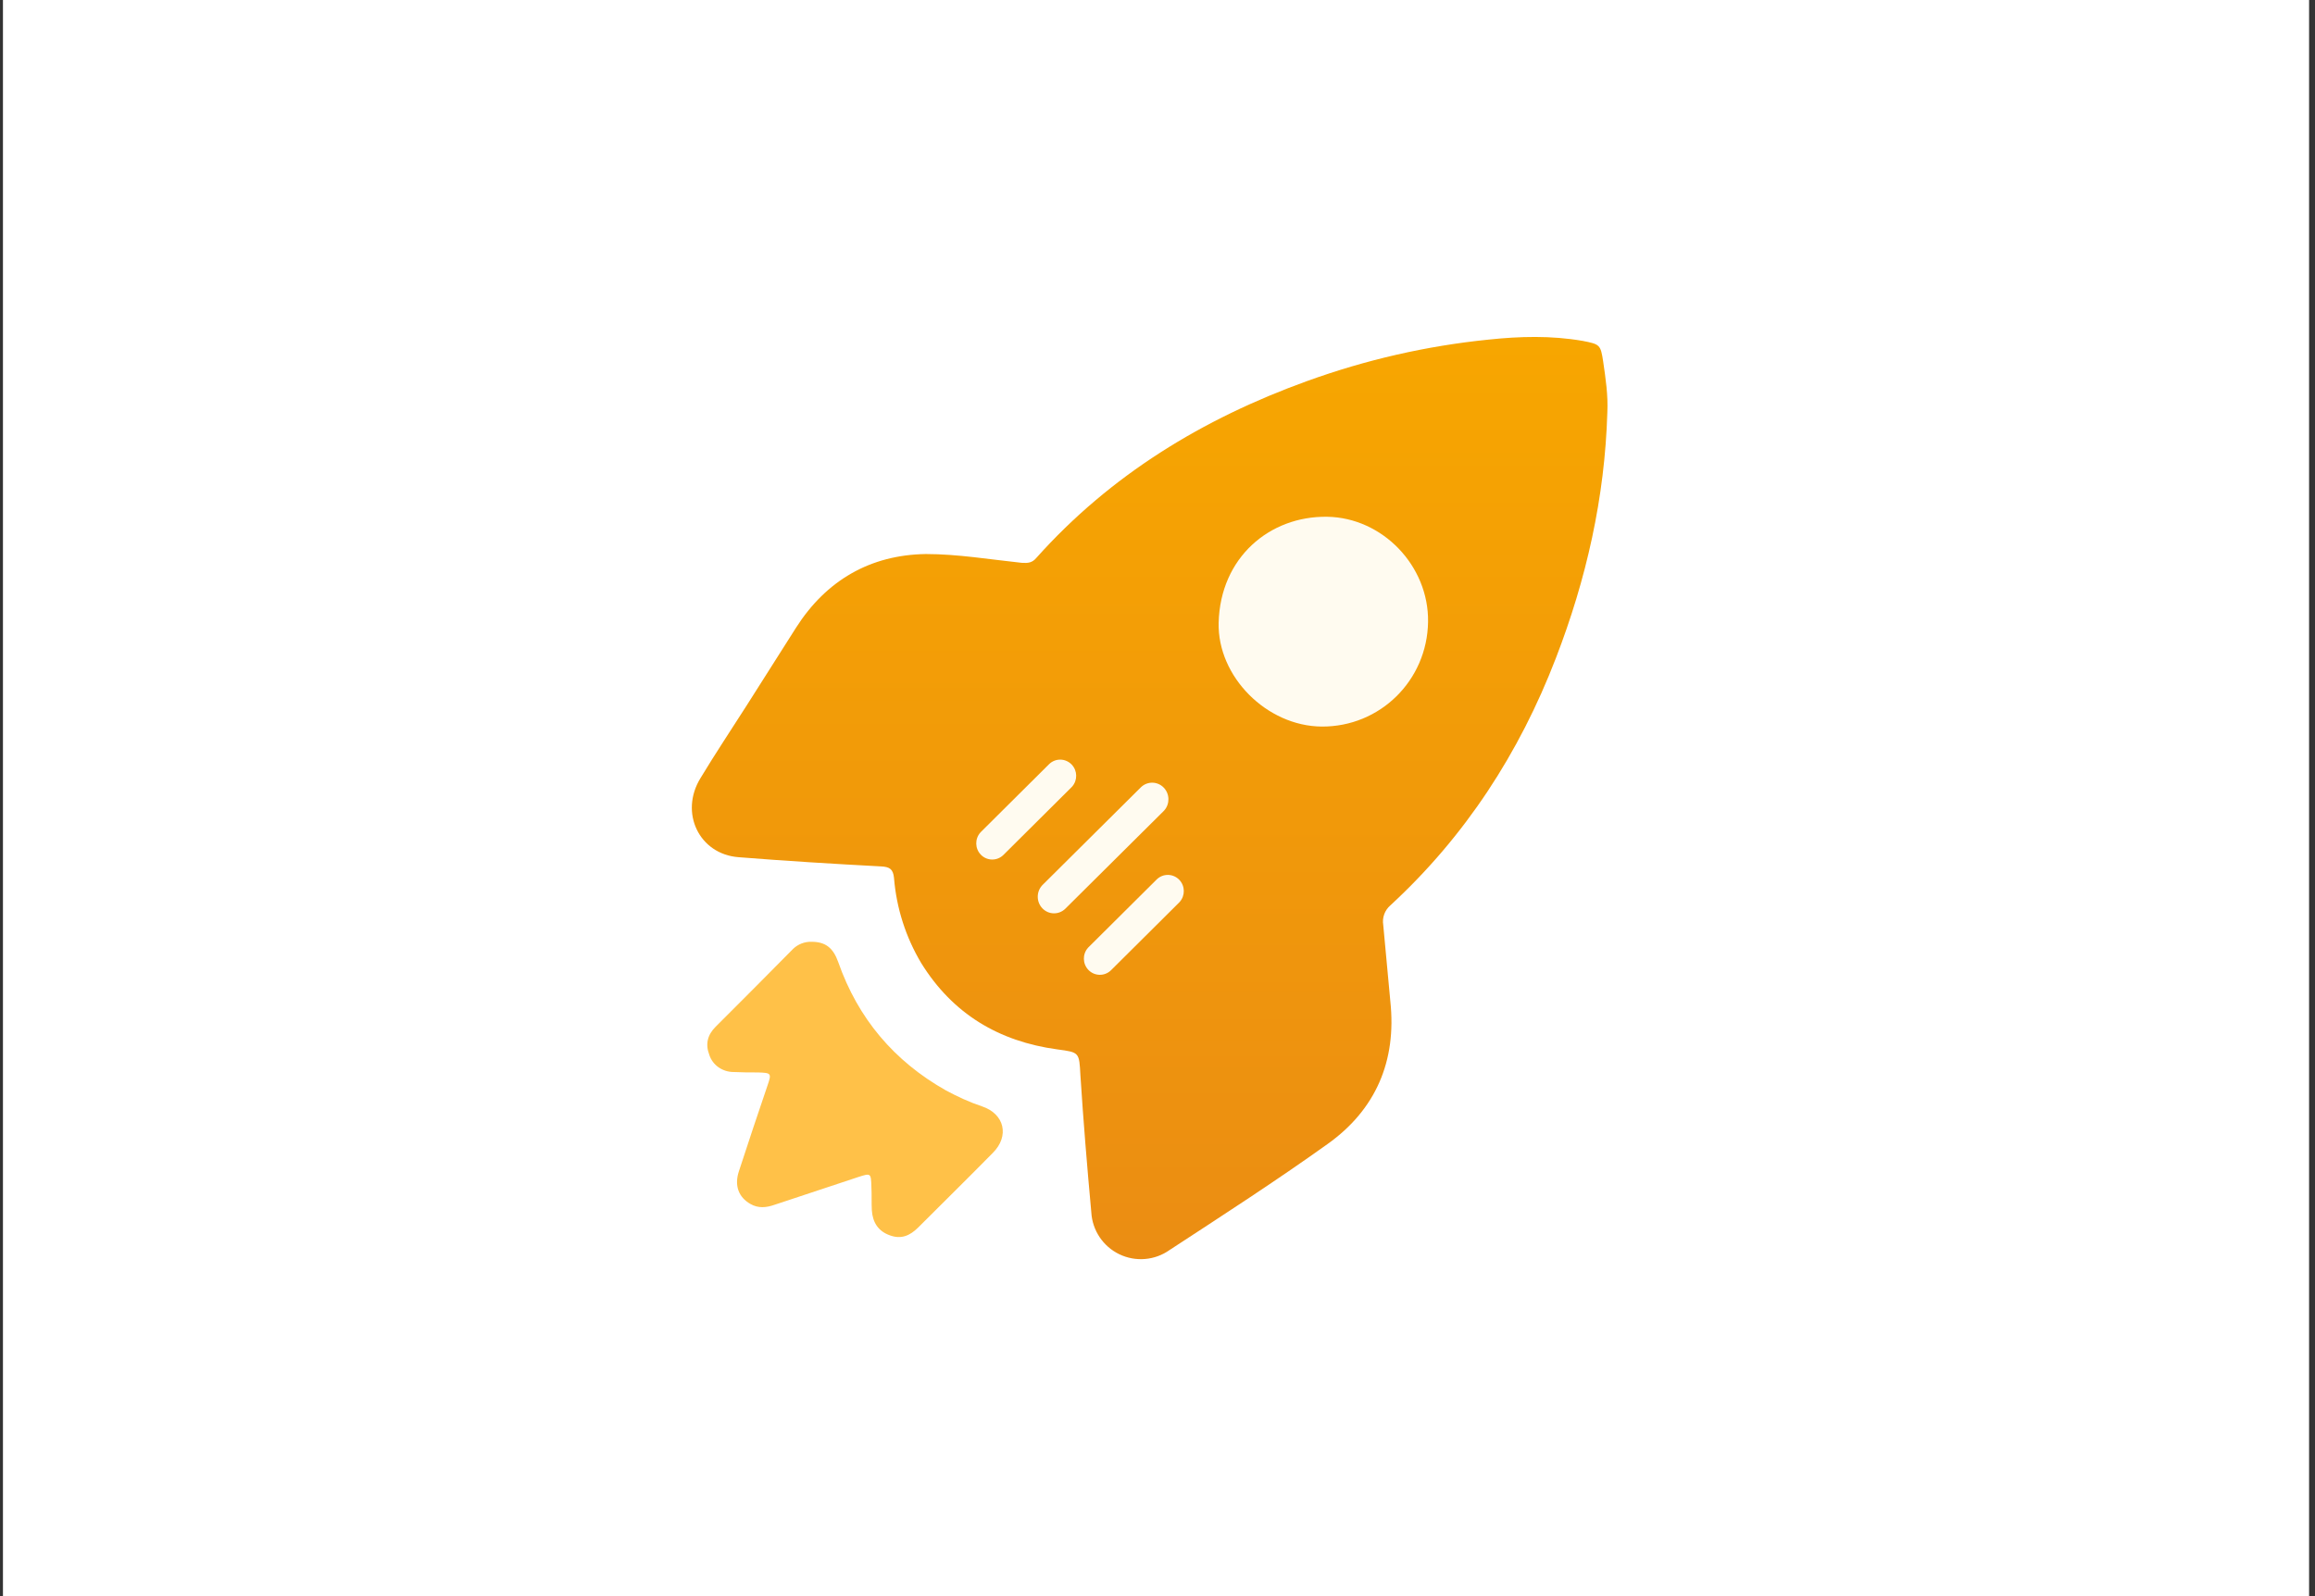 <svg width="261" height="180" viewBox="0 0 261 180" fill="none" xmlns="http://www.w3.org/2000/svg">
<rect x="0" y="0" width="261" height="180" fill="#333333" stroke="none"/>
<rect width="260" height="180" transform="translate(0.333)" fill="white"/>
<path fill-rule="evenodd" clip-rule="evenodd" d="M181.216 46.518C180.933 56.104 178.855 65.313 175.407 74.238C171.299 84.91 165.207 94.308 156.754 102.1C156.118 102.649 155.813 103.49 155.952 104.319C156.235 107.2 156.471 110.08 156.754 112.961C157.463 119.667 155.102 125.144 149.671 129.017C143.862 133.172 137.865 137.045 131.868 140.964C130.207 142.146 128.034 142.33 126.198 141.446C124.361 140.562 123.15 138.749 123.037 136.714C122.565 131.567 122.14 126.419 121.809 121.272C121.668 118.675 121.715 118.675 119.212 118.344C112.601 117.447 107.406 114.33 103.864 108.616C102.122 105.698 101.072 102.418 100.795 99.03C100.701 97.991 100.276 97.755 99.331 97.708C93.995 97.424 88.611 97.094 83.275 96.669C78.836 96.338 76.57 91.663 78.978 87.744C80.631 85.005 82.425 82.313 84.172 79.574C86.014 76.646 87.903 73.719 89.745 70.791C93.145 65.454 98.103 62.574 104.384 62.48C107.973 62.48 111.609 63.093 115.198 63.471C115.906 63.518 116.379 63.471 116.851 62.904C125.209 53.554 135.598 47.226 147.357 42.976C154.015 40.568 160.816 39.01 167.805 38.301C171.346 37.923 174.888 37.829 178.43 38.443C180.366 38.821 180.46 38.868 180.744 40.757C181.027 42.693 181.31 44.582 181.216 46.518Z" fill="url(#paint0_linear_2948_205288)"/>
<path fill-rule="evenodd" clip-rule="evenodd" d="M91.492 106.208C93.097 106.208 93.948 106.916 94.514 108.522C96.734 114.85 100.795 119.667 106.651 122.972C107.973 123.68 109.295 124.294 110.712 124.767C113.262 125.617 113.828 128.119 111.94 130.008C109.153 132.842 106.32 135.628 103.534 138.414C102.589 139.359 101.598 139.784 100.323 139.311C99 138.839 98.386 137.847 98.292 136.478C98.245 135.628 98.292 134.731 98.245 133.881C98.198 132.275 98.198 132.275 96.734 132.747L87.336 135.864C86.392 136.195 85.495 136.289 84.597 135.77C83.275 135.014 82.756 133.692 83.322 132.039C84.361 128.828 85.447 125.617 86.534 122.405C87.006 121.036 86.959 120.989 85.447 120.942C84.55 120.942 83.653 120.942 82.709 120.894C81.481 120.894 80.347 120.139 79.969 118.958C79.497 117.73 79.781 116.691 80.678 115.794C83.606 112.866 86.534 109.939 89.414 107.011C89.971 106.475 90.72 106.186 91.492 106.208Z" fill="#FFC148"/>
<path fill-rule="evenodd" clip-rule="evenodd" d="M161.004 70.13C161.099 63.802 155.857 58.371 149.624 58.277C143.154 58.182 137.582 62.857 137.393 70.224C137.251 76.316 142.823 81.888 149.01 81.936C155.574 81.983 160.91 76.741 161.004 70.13Z" fill="#FFFBF0"/>
<path fill-rule="evenodd" clip-rule="evenodd" d="M132.955 99.218C133.622 99.911 133.634 101.003 133.003 101.712L132.921 101.798L125.261 109.415C124.547 110.118 123.405 110.103 122.711 109.381C122.044 108.688 122.031 107.595 122.662 106.887L122.744 106.801L130.405 99.183C131.118 98.48 132.26 98.496 132.955 99.218ZM131.212 88.832C131.891 89.544 131.904 90.666 131.261 91.393L131.177 91.482L120.117 102.468C119.39 103.19 118.228 103.174 117.52 102.433C116.841 101.721 116.828 100.6 117.471 99.873L117.555 99.784L128.615 88.797C129.341 88.075 130.504 88.091 131.212 88.832ZM120.821 86.218C121.488 86.911 121.501 88.003 120.87 88.712L120.787 88.798L113.127 96.415C112.414 97.118 111.272 97.103 110.577 96.381C109.91 95.688 109.898 94.595 110.529 93.887L110.611 93.8L118.271 86.183C118.985 85.48 120.126 85.496 120.821 86.218Z" fill="#FFFBF0"/>
<defs>
<linearGradient id="paint0_linear_2948_205288" x1="129.617" y1="38" x2="129.617" y2="142" gradientUnits="userSpaceOnUse">
<stop stop-color="#F7A600"/>
<stop offset="1" stop-color="#EB8D13"/>
</linearGradient>
</defs>
</svg>

